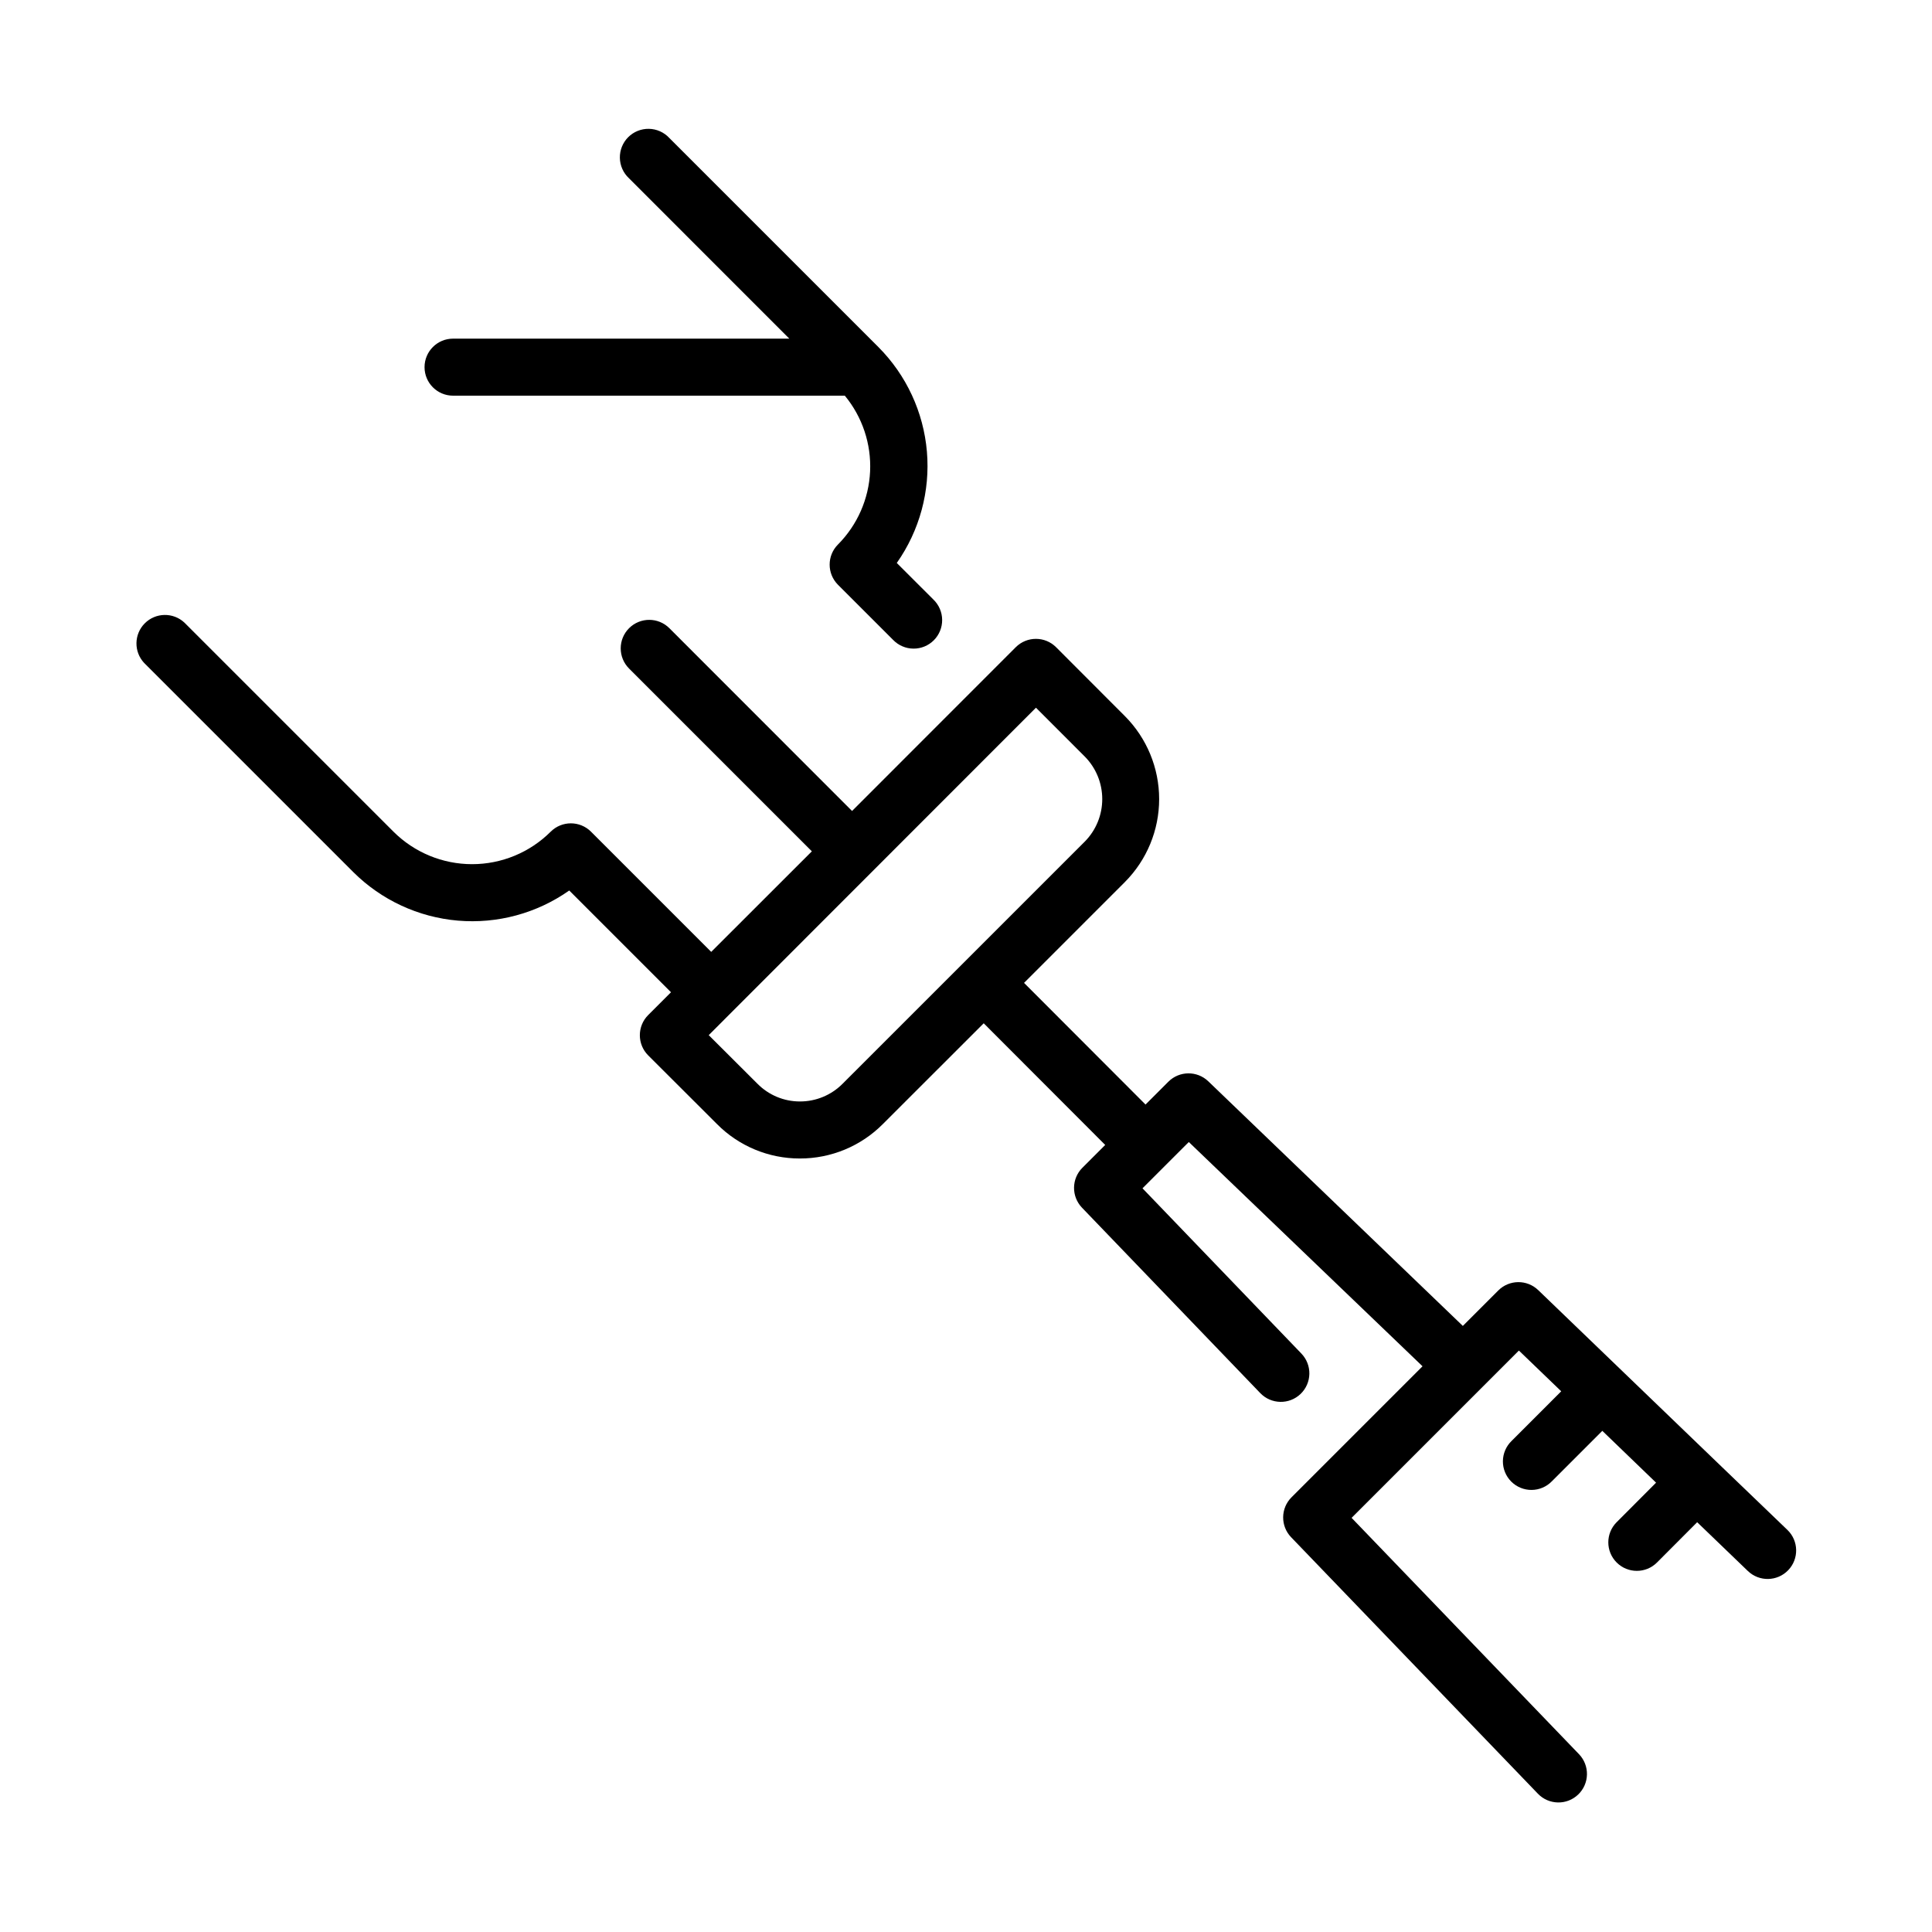 <?xml version="1.0" encoding="UTF-8"?>
<!-- Uploaded to: ICON Repo, www.svgrepo.com, Generator: ICON Repo Mixer Tools -->
<svg fill="#000000" width="800px" height="800px" version="1.1" viewBox="144 144 512 512" xmlns="http://www.w3.org/2000/svg">
 <g>
  <path d="m599 531.49-47.359-45.598c-2.965-2.856-7.668-2.809-10.578 0.098l-9.395 9.395-67.461-64.828c-2.969-2.848-7.672-2.801-10.582 0.113l-6.047 6.047-32.195-32.242 26.73-26.73 0.004-0.008c5.809-5.836 9.07-13.738 9.07-21.973 0-8.238-3.262-16.141-9.07-21.977l-18.242-18.27c-2.949-2.949-7.734-2.949-10.688 0l-43.383 43.402-48.406-48.434c-2.949-2.953-7.734-2.953-10.688-0.004-2.949 2.949-2.953 7.734 0 10.688l48.441 48.441-26.668 26.648-31.855-31.852c-2.953-2.949-7.734-2.949-10.688 0-5.527 5.516-13.02 8.609-20.828 8.609-7.809 0-15.301-3.094-20.832-8.609l-55.418-55.418c-2.984-2.769-7.621-2.68-10.496 0.203-2.871 2.883-2.945 7.523-0.164 10.496l55.418 55.418c7.441 7.418 17.262 11.977 27.73 12.871s20.918-1.934 29.508-7.984l26.965 26.965-6.047 6.047c-2.945 2.949-2.945 7.731 0 10.68l18.219 18.188c5.797 5.859 13.703 9.148 21.945 9.141h0.035c8.258 0.016 16.18-3.269 21.996-9.129l26.727-26.703 32.195 32.242-6.047 6.047c-2.91 2.91-2.953 7.613-0.102 10.582l47.246 49.141h0.004c2.891 3.008 7.676 3.098 10.684 0.207 1.445-1.391 2.277-3.297 2.316-5.301 0.039-2.004-0.719-3.941-2.109-5.387l-42.109-43.797 5.941-5.945c0.137-0.129 0.27-0.258 0.395-0.395l5.934-5.93 61.941 59.434-34.723 34.723c-2.91 2.906-2.957 7.609-0.105 10.578l65.402 67.973c2.891 3.008 7.676 3.102 10.684 0.207 1.445-1.387 2.277-3.293 2.316-5.301 0.039-2.004-0.719-3.938-2.109-5.383l-60.262-62.629 44.336-44.336 11.215 10.797-13.148 13.148c-1.457 1.41-2.289 3.344-2.309 5.371-0.016 2.027 0.781 3.977 2.215 5.41s3.383 2.231 5.41 2.211c2.027-0.016 3.961-0.848 5.367-2.305l13.355-13.355 14.246 13.734-10.449 10.48v-0.004c-2.949 2.957-2.945 7.742 0.012 10.688 2.953 2.949 7.738 2.945 10.688-0.012l10.641-10.672 13.43 12.93h0.004c3.008 2.894 7.789 2.801 10.684-0.207 2.894-3.008 2.801-7.793-0.207-10.684zm-231.7-100.29c-2.988 3.016-7.062 4.711-11.309 4.699-4.234 0.008-8.293-1.688-11.266-4.703l-12.906-12.871 6.004-6.012 0.035-0.023 0.023-0.035 80.656-80.703 12.914 12.918c2.984 3 4.656 7.062 4.656 11.297 0 4.231-1.672 8.293-4.656 11.293l-32.062 32.062z"/>
  <path d="m366.08 288.29c-2.953 2.949-2.953 7.734 0 10.688l14.609 14.609c1.41 1.457 3.344 2.289 5.371 2.305 2.027 0.02 3.977-0.777 5.41-2.211 1.43-1.434 2.231-3.383 2.211-5.41-0.016-2.027-0.848-3.961-2.305-5.371l-9.719-9.707c6.047-8.59 8.875-19.035 7.984-29.504-0.895-10.469-5.449-20.285-12.867-27.723l-55.418-55.418v-0.004c-1.398-1.5-3.348-2.367-5.398-2.402s-4.027 0.762-5.477 2.211c-1.449 1.449-2.246 3.426-2.211 5.477 0.035 2.051 0.902 4 2.402 5.398l42.504 42.516h-89.109c-4.176 0-7.559 3.383-7.559 7.555 0 4.176 3.383 7.559 7.559 7.559h103.82c4.644 5.625 7.031 12.777 6.699 20.066-0.336 7.285-3.367 14.191-8.508 19.367z"/>
 </g>
</svg>